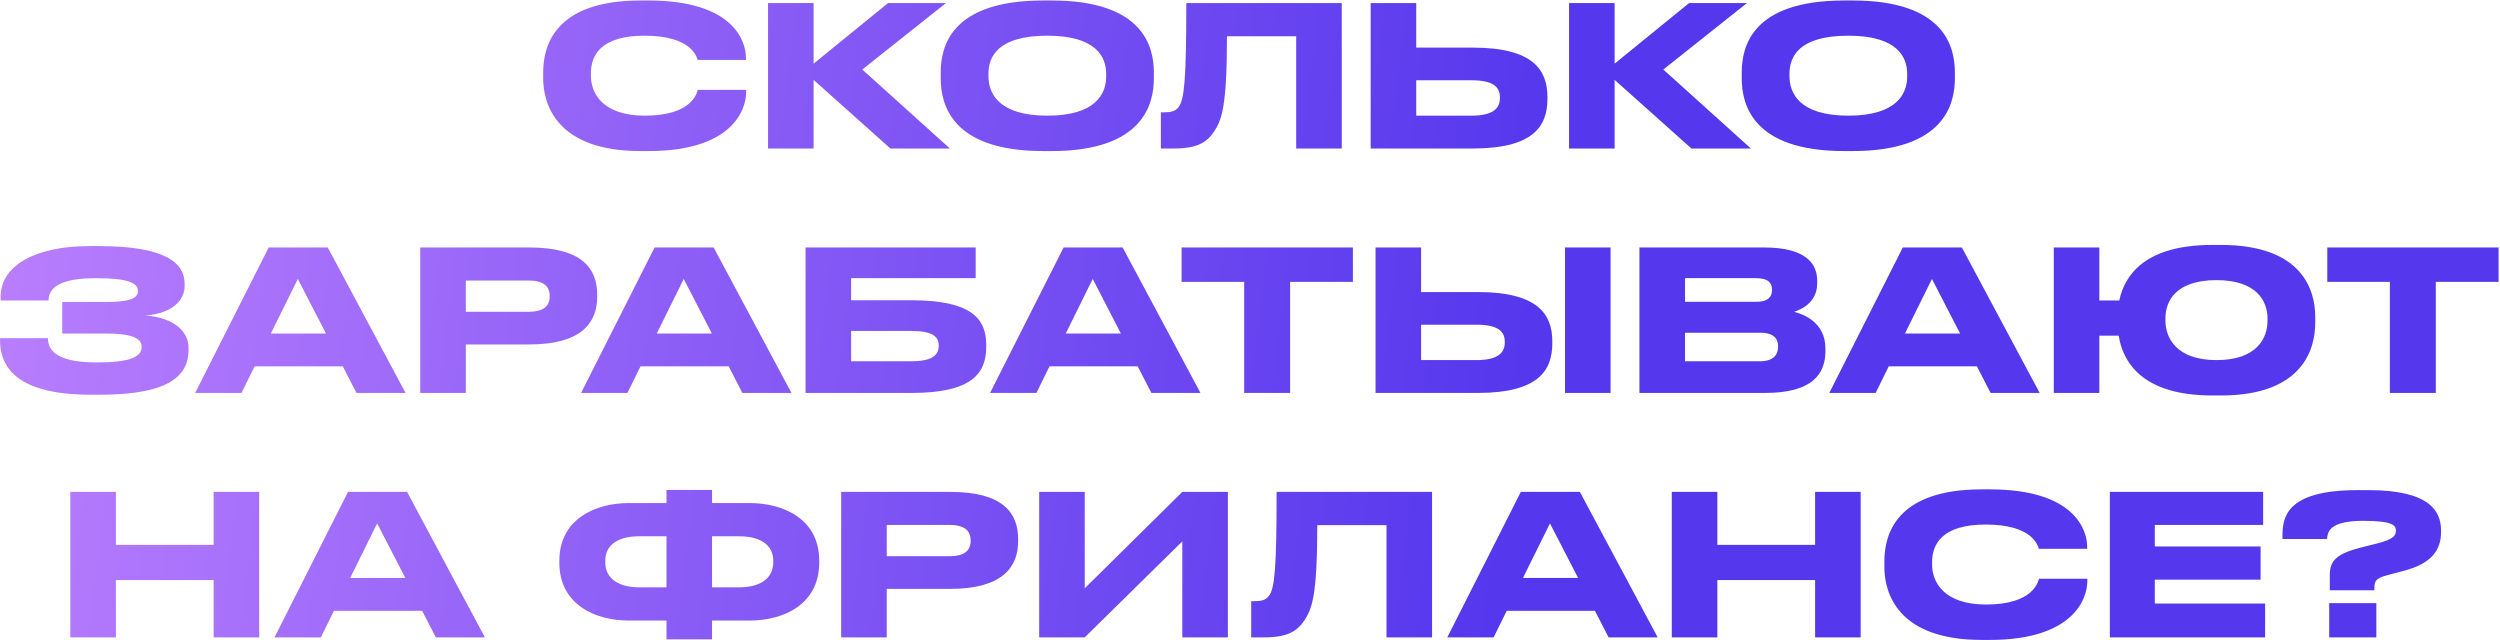 <?xml version="1.0" encoding="UTF-8"?> <svg xmlns="http://www.w3.org/2000/svg" width="1616" height="414" viewBox="0 0 1616 414" fill="none"><path d="M419.233 97.643H414.051C359.574 97.643 351.106 67.182 351.106 50.498V46.832C351.106 29.769 358.437 0.319 414.051 0.319H419.233C473.709 0.319 482.178 26.356 482.178 37.353V38.743H450.958C450.2 36.215 446.408 23.07 416.578 23.07C388.392 23.07 381.946 35.709 381.946 47.464V48.981C381.946 60.104 389.403 74.766 416.831 74.766C447.292 74.766 450.326 60.23 451.084 58.081H482.304V59.472C482.304 71.353 472.951 97.643 419.233 97.643ZM575.585 96L525.911 51.635V96H496.461V1.962H525.911V41.144L574.068 1.962H611.481L557.384 44.936L614.009 96H575.585ZM674.314 0.319H679.749C738.902 0.319 745.854 30.022 745.854 46.832V50.624C745.854 67.182 739.029 97.643 679.749 97.643H674.314C614.782 97.643 608.083 67.182 608.083 50.624V46.832C608.083 30.022 614.782 0.319 674.314 0.319ZM715.014 49.486V47.717C715.014 36.973 708.82 23.07 676.969 23.07C644.611 23.07 638.924 36.973 638.924 47.717V49.234C638.924 59.977 645.117 74.766 676.969 74.766C708.567 74.766 715.014 60.356 715.014 49.486ZM837.856 96V23.449H793.112C793.112 69.583 789.573 77.546 784.896 84.877C780.093 92.082 773.9 96 758.606 96H750.39V72.617H752.286C756.837 72.617 759.617 71.985 761.766 69.331C765.558 64.528 766.822 51.509 766.822 1.962H867.306V96H837.856ZM915.451 30.78H952.106C990.909 30.78 1000.26 45.189 1000.26 62.632V63.896C1000.26 81.591 991.162 96 951.979 96H886.001V1.962H915.451V30.78ZM915.451 74.766H951.221C965.756 74.766 969.548 69.583 969.548 63.39V63.011C969.548 56.565 965.756 51.888 951.221 51.888H915.451V74.766ZM1093.37 96L1043.69 51.635V96H1014.24V1.962H1043.69V41.144L1091.85 1.962H1129.26L1075.17 44.936L1131.79 96H1093.37ZM1192.1 0.319H1197.53C1256.68 0.319 1263.64 30.022 1263.64 46.832V50.624C1263.64 67.182 1256.81 97.643 1197.53 97.643H1192.1C1132.56 97.643 1125.86 67.182 1125.86 50.624V46.832C1125.86 30.022 1132.56 0.319 1192.1 0.319ZM1232.8 49.486V47.717C1232.8 36.973 1226.6 23.07 1194.75 23.07C1162.39 23.07 1156.71 36.973 1156.71 47.717V49.234C1156.71 59.977 1162.9 74.766 1194.75 74.766C1226.35 74.766 1232.8 60.356 1232.8 49.486ZM121.87 224.929V226.193C121.87 241.74 111 255.138 64.992 255.138H58.167C24.546 255.138 0.025 245.911 0.025 220V218.609H30.992C30.992 229.353 41.735 234.282 62.843 234.282C83.572 234.282 91.535 230.743 91.535 224.55V224.171C91.535 217.977 83.698 215.576 68.152 215.576H40.218V195.226H68.025C82.814 195.226 89.133 193.204 89.133 188.274V187.895C89.133 182.839 82.308 179.806 62.085 179.806C46.033 179.806 31.371 182.713 31.371 194.215H0.404V191.94C0.404 170.705 24.419 159.077 57.661 159.077H63.981C107.461 159.077 119.342 170.2 119.342 183.471V184.862C119.342 193.709 111.885 202.557 94.063 203.947C112.769 205.338 121.87 214.438 121.87 224.929ZM210.711 215.576L192.51 180.312L175.068 215.576H210.711ZM230.429 254L221.581 236.81H164.577L156.108 254H126.153L173.677 159.962H211.849L262.154 254H230.429ZM342.173 222.654H301.095V254H271.644V159.962H342.173C376.047 159.962 386.032 173.36 386.032 190.55V191.813C386.032 208.624 375.794 222.654 342.173 222.654ZM301.095 181.323V201.546H341.667C350.894 201.546 355.318 198.133 355.318 191.687V191.308C355.318 184.862 351.147 181.323 341.667 181.323H301.095ZM460.159 215.576L441.958 180.312L424.516 215.576H460.159ZM479.877 254L471.029 236.81H414.025L405.556 254H375.601L423.125 159.962H461.297L511.602 254H479.877ZM520.713 254V159.962H630.677V179.806H550.163V194.089H589.346C628.149 194.089 637.503 206.223 637.503 222.907V224.171C637.503 241.234 628.402 254 589.22 254H520.713ZM550.163 233.524H589.093C602.87 233.524 606.789 229.227 606.789 223.665V223.286C606.789 217.598 602.87 213.933 589.093 213.933H550.163V233.524ZM724.543 215.576L706.342 180.312L688.899 215.576H724.543ZM744.26 254L735.413 236.81H678.408L669.94 254H639.984L687.509 159.962H725.68L775.985 254H744.26ZM804.236 254V182.207H763.789V159.962H874.512V182.207H833.939V254H804.236ZM918.596 188.78H955.251C994.054 188.78 1003.41 203.189 1003.41 220.632V221.896C1003.41 239.591 994.307 254 955.124 254H889.146V159.962H918.596V188.78ZM918.596 232.766H954.366C968.901 232.766 972.693 227.583 972.693 221.39V221.011C972.693 214.565 968.901 209.888 954.366 209.888H918.596V232.766ZM1041.07 159.962V254H1011.62V159.962H1041.07ZM1059.73 254V159.962H1140.25C1167.17 159.962 1174.63 170.326 1174.63 181.449V183.219C1174.63 195.479 1164.26 200.156 1159.71 201.546C1166.16 203.189 1179.94 208.624 1179.94 225.182V226.951C1179.94 241.74 1171.47 254 1141.01 254H1059.73ZM1135.19 179.806H1089.18V195.1H1135.19C1143.41 195.1 1145.43 191.308 1145.43 187.516V187.263C1145.43 183.345 1143.41 179.806 1135.19 179.806ZM1137.72 215.07H1089.18V233.524H1137.72C1147.45 233.524 1149.35 228.089 1149.35 224.297V223.792C1149.35 219.747 1147.45 215.07 1137.72 215.07ZM1267.01 215.576L1248.81 180.312L1231.37 215.576H1267.01ZM1286.73 254L1277.88 236.81H1220.88L1212.41 254H1182.45L1229.98 159.962H1268.15L1318.45 254H1286.73ZM1496.56 204.832V208.624C1496.56 225.182 1488.97 255.643 1435.51 255.643H1430.07C1384.44 255.643 1372.18 233.777 1369.53 216.966H1357.01V254H1327.56V159.962H1357.01V194.215H1369.91C1373.32 177.91 1386.47 158.319 1430.07 158.319H1435.51C1488.72 158.319 1496.56 188.022 1496.56 204.832ZM1465.71 207.487V205.717C1465.71 194.973 1459.02 181.07 1432.73 181.07C1406.06 181.07 1399.74 194.973 1399.74 205.717V207.234C1399.74 217.977 1406.44 232.766 1432.73 232.766C1459.02 232.766 1465.71 218.357 1465.71 207.487ZM1544.81 254V182.207H1504.36V159.962H1615.08V182.207H1574.51V254H1544.81ZM45.452 412V317.962H74.902V352.215H138.1V317.962H167.55V412H138.1V374.966H74.902V412H45.452ZM261.995 373.576L243.794 338.312L226.351 373.576H261.995ZM281.713 412L272.865 394.81H215.861L207.392 412H177.436L224.961 317.962H263.133L313.438 412H281.713ZM430.822 325.166V316.698H460.272V325.166H484.413C506.659 325.166 529.536 335.657 529.536 362.327V363.717C529.536 390.513 506.785 401.13 484.54 401.13H460.272V413.264H430.822V401.13H406.554C384.308 401.13 361.557 390.513 361.557 363.717V362.453C361.557 335.784 384.434 325.166 406.68 325.166H430.822ZM460.272 346.654V379.643H477.841C491.871 379.643 499.833 373.576 499.833 363.464V362.453C499.833 352.341 491.618 346.654 477.841 346.654H460.272ZM430.822 346.654H413.253C399.223 346.654 391.26 352.341 391.26 362.453V363.464C391.26 373.576 399.223 379.643 413.253 379.643H430.822V346.654ZM614.269 380.654H573.19V412H543.74V317.962H614.269C648.143 317.962 658.128 331.36 658.128 348.55V349.813C658.128 366.624 647.89 380.654 614.269 380.654ZM573.19 339.323V359.546H613.763C622.99 359.546 627.414 356.133 627.414 349.687V349.308C627.414 342.862 623.243 339.323 613.763 339.323H573.19ZM764.248 412V349.94L701.176 412H671.726V317.962H701.176V380.275L764.248 317.962H793.698V412H764.248ZM896.235 412V339.449H851.491C851.491 385.583 847.952 393.546 843.275 400.877C838.472 408.082 832.279 412 816.985 412H808.769V388.617H810.665C815.215 388.617 817.996 387.985 820.145 385.331C823.937 380.528 825.201 367.509 825.201 317.962H925.685V412H896.235ZM1020.09 373.576L1001.89 338.312L984.447 373.576H1020.09ZM1039.81 412L1030.96 394.81H973.956L965.488 412H935.532L983.057 317.962H1021.23L1071.53 412H1039.81ZM1080.64 412V317.962H1110.09V352.215H1173.29V317.962H1202.74V412H1173.29V374.966H1110.09V412H1080.64ZM1286.19 413.643H1281.01C1226.53 413.643 1218.06 383.182 1218.06 366.498V362.832C1218.06 345.769 1225.39 316.319 1281.01 316.319H1286.19C1340.67 316.319 1349.14 342.356 1349.14 353.353V354.743H1317.92C1317.16 352.215 1313.37 339.07 1283.54 339.07C1255.35 339.07 1248.9 351.709 1248.9 363.464V364.981C1248.9 376.104 1256.36 390.766 1283.79 390.766C1314.25 390.766 1317.28 376.23 1318.04 374.081H1349.26V375.472C1349.26 387.353 1339.91 413.643 1286.19 413.643ZM1363.8 317.962H1462.89V339.323H1392.87V353.226H1461.25V374.713H1392.87V390.134H1464.16V412H1363.8V317.962ZM1534.8 381.539H1505.98V372.059C1505.98 362.959 1509.14 358.282 1526.33 353.858L1536.95 351.204C1547.31 348.55 1548.7 346.022 1548.7 343.241C1548.7 339.955 1547.82 336.668 1527.47 336.668C1504.59 336.668 1504.59 344.758 1504.21 348.423H1475.39V346.906C1475.39 335.152 1476.78 316.824 1523.93 316.824H1531.01C1570.95 316.824 1577.9 330.728 1577.9 342.988V343.873C1577.9 355.88 1571.33 364.475 1553.63 369.026L1543.14 371.806C1535.18 373.829 1534.8 375.977 1534.8 380.654V381.539ZM1536.06 389.881V412H1505.6V389.881H1536.06Z" fill="url(#paint0_linear_419_2)"></path><defs><linearGradient id="paint0_linear_419_2" x1="-67" y1="-10.732" x2="1000.21" y2="120.046" gradientUnits="userSpaceOnUse"><stop stop-color="#C284FF"></stop><stop offset="1" stop-color="#5537ED"></stop></linearGradient></defs></svg> 